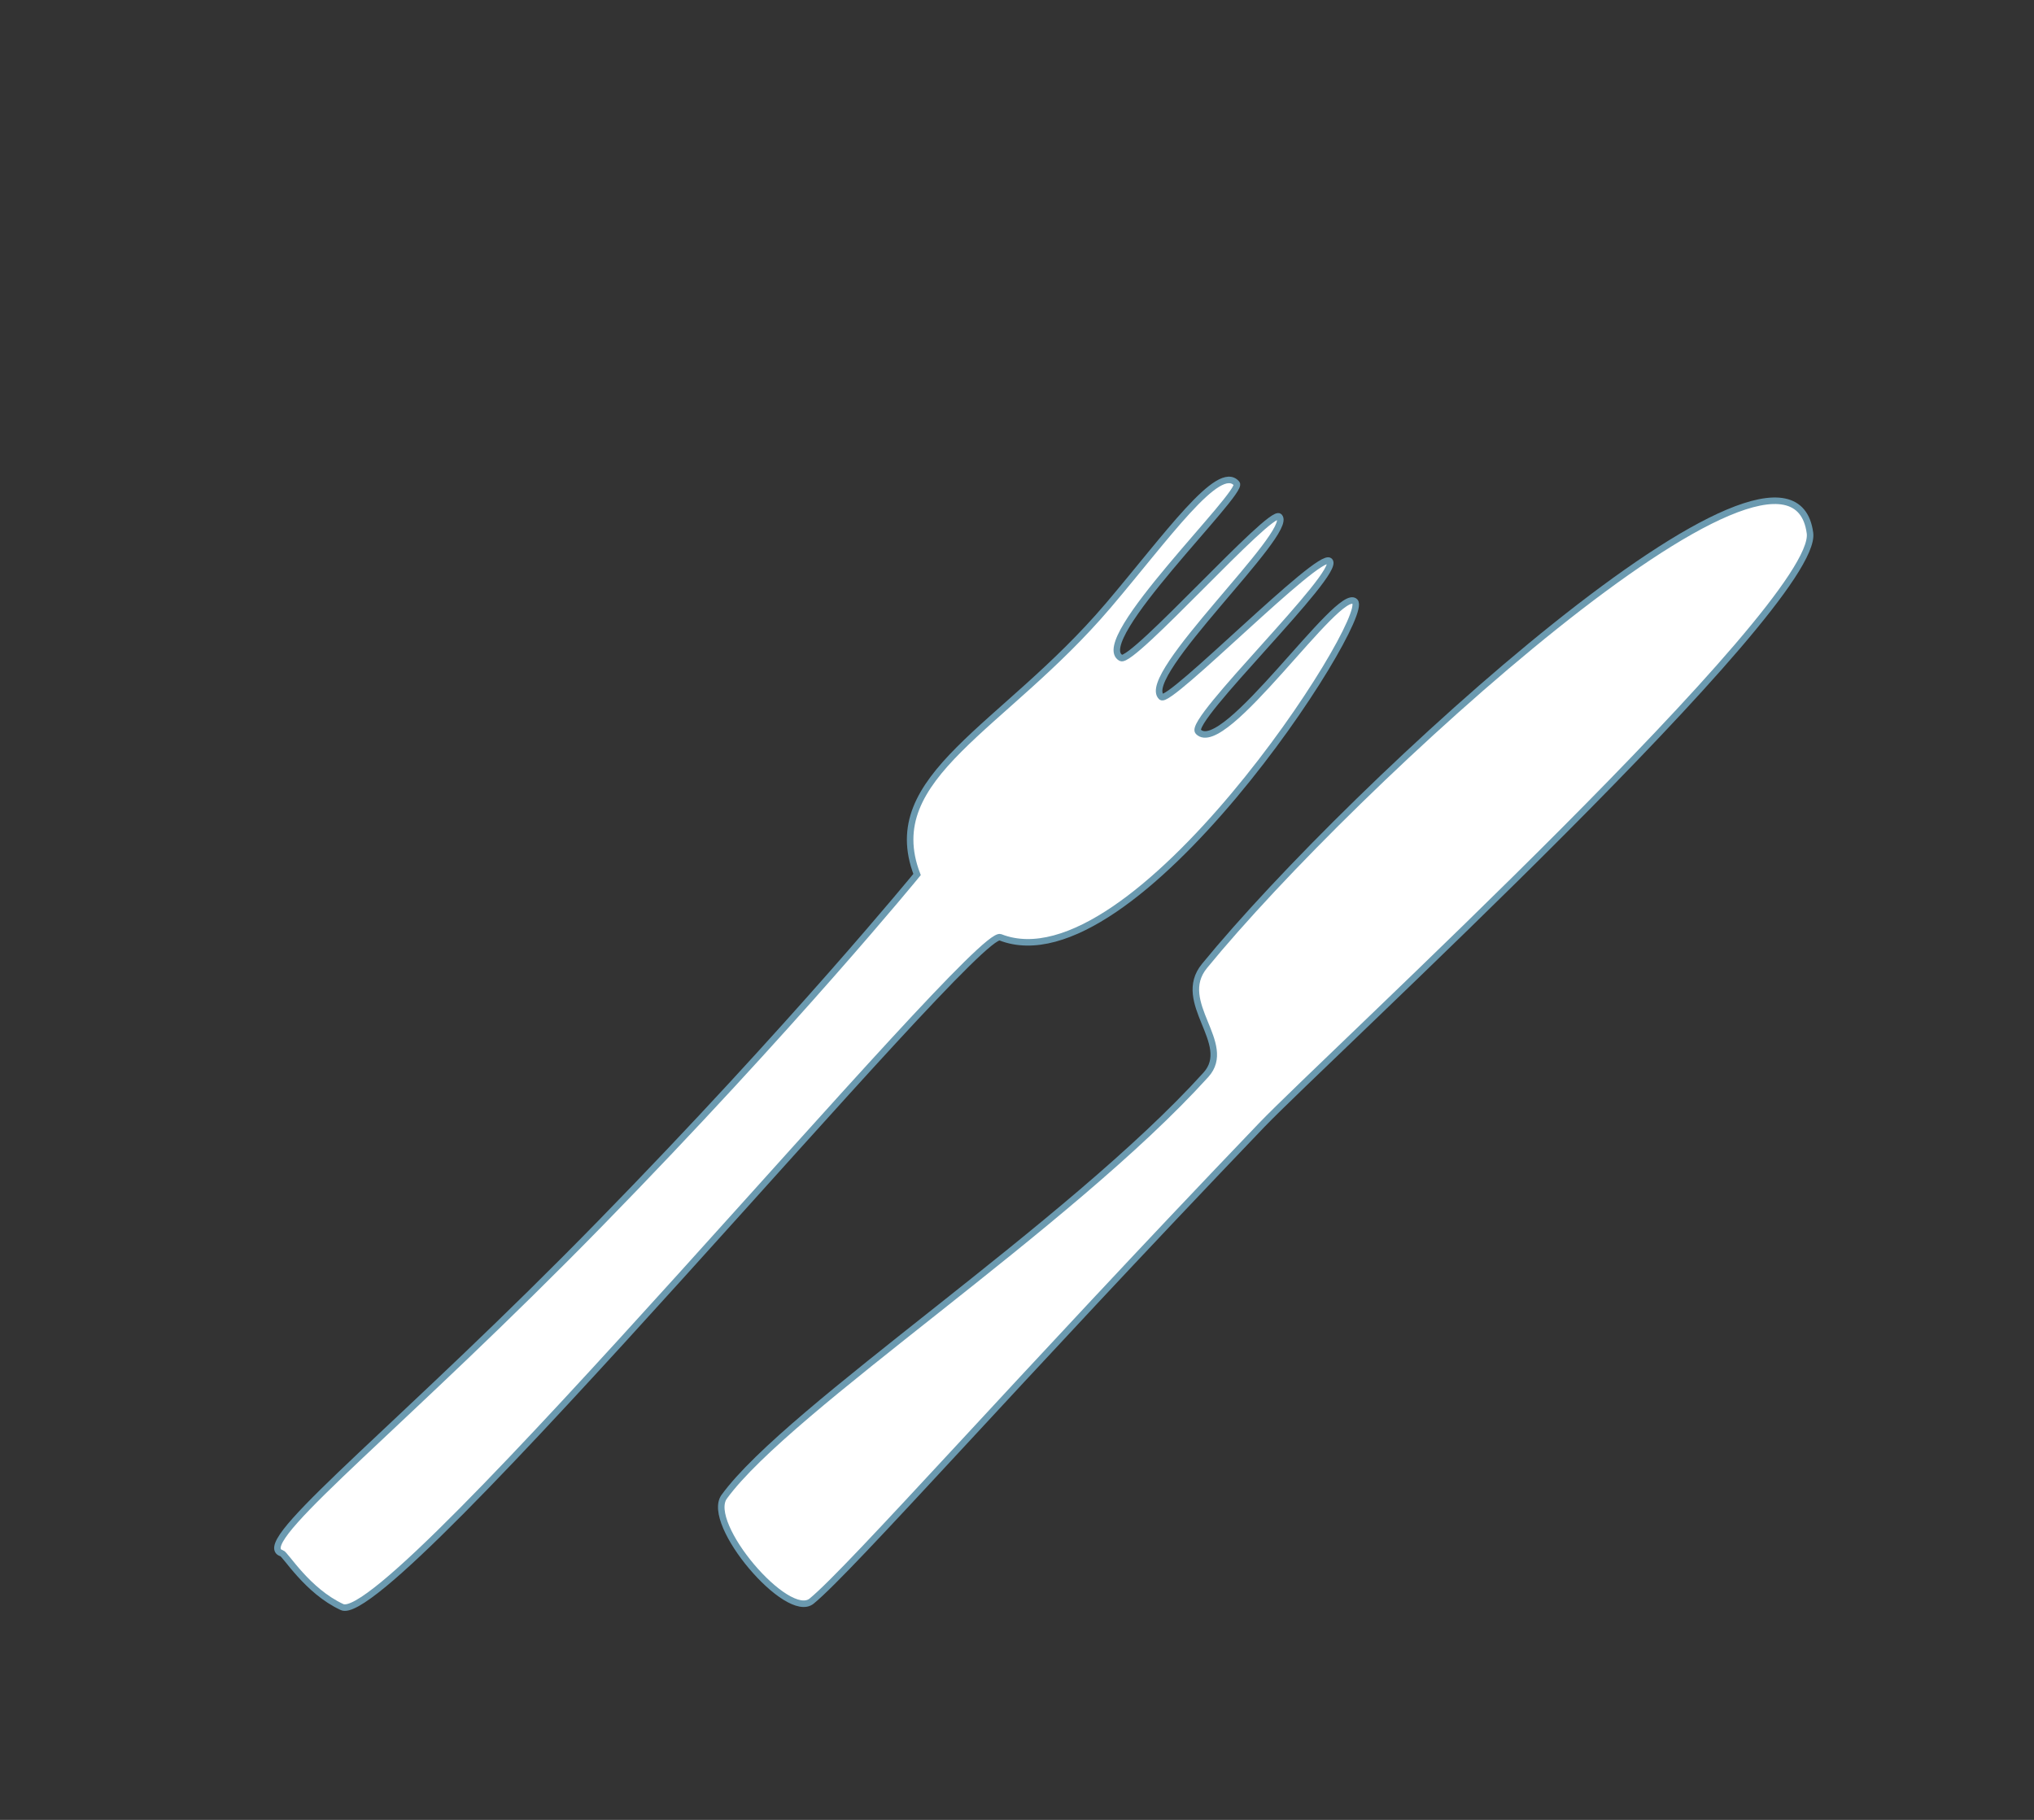 <?xml version="1.0" encoding="UTF-8"?>
<svg id="Cultery" xmlns="http://www.w3.org/2000/svg" viewBox="0 0 155.9 139.49">
  <rect x="0" y="0" width="155.9" height="139.49" fill="#333333" stroke="none"/>
  <defs>
    <style>
      .cls-1 {
        fill: #fff;
        stroke: #6B9AB0;
        stroke-miterlimit: 10;
        stroke-width: .5px;
      }
    </style>
  </defs>
  <path class="cls-1" d="M84.93,46.43c4.51-5.31,8.5-10.99,9.86-9.36.57.68-11.26,12.05-8.87,13.36.87.48,11.47-11.48,12.13-10.83,1.2,1.18-10.8,12.21-9.03,13.82.62.57,12.1-11.19,12.89-10.42.93.9-10.9,12.22-10.07,13.08,1.97,2.04,10.8-11.22,12.01-9.97,1.29,1.32-16.96,29.74-27.18,25.73-1.97-.77-46.69,53.08-50.45,51.34-2.68-1.24-4.34-4.05-4.63-4.13-.11-.03-.19-.08-.25-.15-1.11-1.4,9.81-9.92,24.7-25.16,14.77-15.11,24.25-26.71,24.25-26.71-2.89-7.55,6.6-11.16,14.63-20.59Z"/>
  <path class="cls-1" d="M55.51,114.72c4.99-6.84,26.41-20.73,36.92-32.34,2.17-2.4-2.4-5.54-.11-8.34,11.37-13.9,44.9-44.55,46.41-33.18.73,5.52-37.15,40.29-42.03,45.38-18.75,19.56-31.48,34.02-34.49,36.48-1.85,1.52-8.2-5.94-6.7-8Z"/>
</svg>